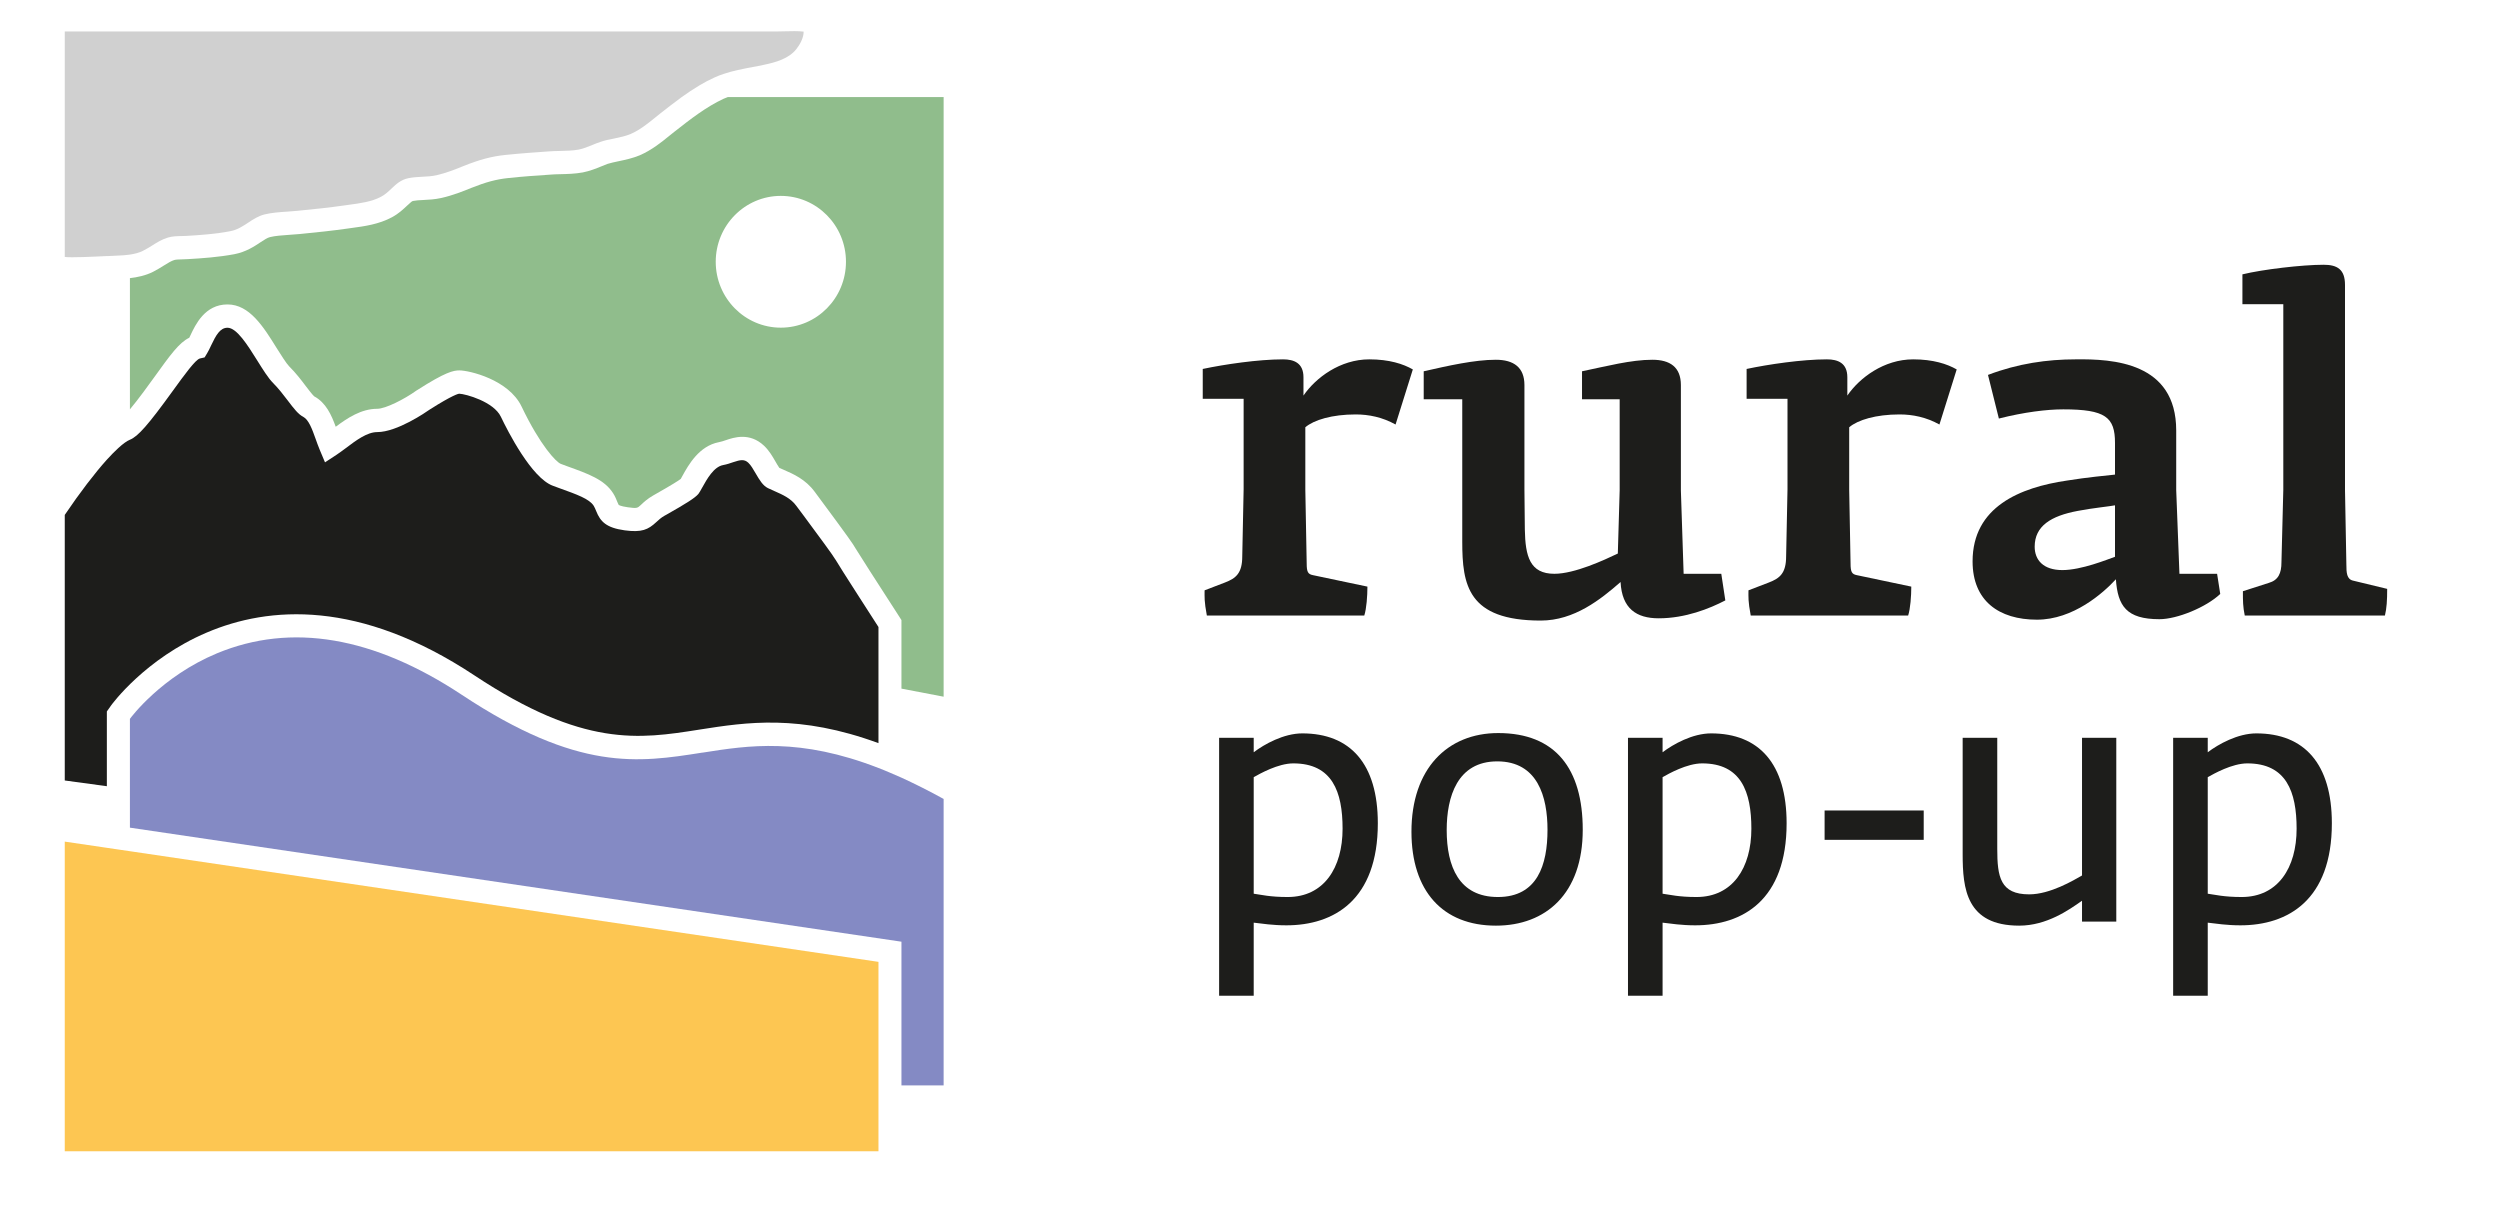 <svg width="31" height="15" viewBox="0 0 31 15" fill="none" xmlns="http://www.w3.org/2000/svg">
    <g clip-path="url(#clip0_13_66)">
        <path
            d="M18.578 9.09C17.947 9.09 17.502 9.533 17.502 10.313C17.502 11.048 17.889 11.478 18.549 11.478C19.168 11.478 19.626 11.082 19.626 10.289C19.626 9.533 19.288 9.09 18.578 9.09ZM18.574 11.123C18.091 11.123 17.939 10.744 17.939 10.293C17.939 9.879 18.071 9.441 18.566 9.441C19.069 9.441 19.189 9.883 19.189 10.289C19.189 10.723 19.065 11.123 18.574 11.123Z"
            fill="#1D1D1B" />
        <path
            d="M21.218 9.094C20.987 9.094 20.748 9.228 20.616 9.328V9.149H20.187V12.347H20.616V11.441C20.719 11.453 20.851 11.474 21.02 11.474C21.61 11.474 22.154 11.161 22.154 10.209C22.154 9.47 21.812 9.094 21.218 9.094ZM21.037 11.123C20.814 11.123 20.707 11.094 20.616 11.082V9.637C20.69 9.595 20.917 9.466 21.107 9.466C21.589 9.466 21.717 9.817 21.717 10.276C21.717 10.76 21.486 11.123 21.037 11.123Z"
            fill="#1D1D1B" />
        <path
            d="M16.149 9.094C15.918 9.094 15.678 9.228 15.546 9.328V9.149H15.117V12.347H15.546V11.441C15.649 11.453 15.781 11.474 15.951 11.474C16.54 11.474 17.085 11.161 17.085 10.209C17.085 9.47 16.743 9.094 16.149 9.094ZM15.967 11.123C15.744 11.123 15.637 11.094 15.546 11.082V9.637C15.621 9.595 15.847 9.466 16.037 9.466C16.52 9.466 16.648 9.817 16.648 10.276C16.648 10.76 16.417 11.123 15.967 11.123Z"
            fill="#1D1D1B" />
        <path d="M23.854 10.05H22.625V10.414H23.854V10.05Z" fill="#1D1D1B" />
        <path
            d="M27.979 9.094C27.748 9.094 27.508 9.228 27.376 9.328V9.149H26.947V12.347H27.376V11.441C27.48 11.453 27.611 11.474 27.781 11.474C28.37 11.474 28.915 11.161 28.915 10.209C28.915 9.47 28.573 9.094 27.979 9.094ZM27.797 11.123C27.574 11.123 27.467 11.094 27.376 11.082V9.637C27.451 9.595 27.677 9.466 27.867 9.466C28.35 9.466 28.478 9.817 28.478 10.276C28.478 10.76 28.247 11.123 27.797 11.123Z"
            fill="#1D1D1B" />
        <path
            d="M25.817 10.856C25.714 10.915 25.422 11.09 25.162 11.09C24.803 11.09 24.766 10.873 24.766 10.526V9.149H24.337V10.593C24.337 11.019 24.382 11.478 25.038 11.478C25.38 11.478 25.657 11.282 25.817 11.169V11.428H26.242V9.149H25.817V10.856Z"
            fill="#1D1D1B" />
        <path
            d="M29.179 7.2C29.1 7.183 29.095 7.103 29.095 7.001L29.078 6.078V3.533C29.078 3.34 28.982 3.283 28.813 3.283C28.549 3.283 28.06 3.34 27.806 3.402V3.772H28.313V6.073L28.29 6.972C28.29 7.109 28.251 7.194 28.133 7.228L27.812 7.331C27.812 7.456 27.812 7.519 27.835 7.633H29.573C29.595 7.542 29.601 7.445 29.601 7.302L29.179 7.2Z"
            fill="#1D1D1B" />
        <path
            d="M22.907 4.905V4.678C22.907 4.501 22.789 4.456 22.654 4.456C22.345 4.456 21.928 4.518 21.658 4.575V4.945H22.165V6.067L22.148 6.898C22.148 7.109 22.069 7.171 21.934 7.223L21.681 7.32C21.681 7.405 21.675 7.45 21.709 7.633H23.661C23.689 7.547 23.7 7.388 23.7 7.274L23.025 7.132C22.963 7.12 22.947 7.092 22.947 6.989L22.93 6.073V5.298C23.037 5.207 23.262 5.139 23.554 5.139C23.717 5.139 23.886 5.173 24.049 5.264L24.263 4.581C24.145 4.513 23.97 4.456 23.723 4.456C23.363 4.456 23.059 4.683 22.907 4.905Z"
            fill="#1D1D1B" />
        <path
            d="M27.492 7.115H27.025L26.985 6.078V5.338C26.985 4.49 26.198 4.45 25.737 4.456C25.388 4.456 25.022 4.507 24.651 4.649L24.786 5.19C25.101 5.11 25.382 5.076 25.585 5.076C26.108 5.076 26.226 5.173 26.226 5.492V5.885C26.125 5.896 25.877 5.919 25.63 5.959C25.05 6.044 24.46 6.283 24.46 6.961C24.46 7.45 24.786 7.684 25.258 7.684C25.708 7.684 26.08 7.354 26.237 7.183C26.26 7.513 26.367 7.678 26.777 7.678C26.997 7.678 27.357 7.53 27.531 7.365L27.492 7.115ZM26.226 6.904C26.13 6.938 25.81 7.069 25.573 7.069C25.337 7.069 25.23 6.944 25.23 6.779C25.23 6.522 25.433 6.397 25.765 6.335C25.945 6.3 26.17 6.278 26.226 6.266V6.904Z"
            fill="#1D1D1B" />
        <path
            d="M16.979 4.456C16.619 4.456 16.315 4.683 16.163 4.905V4.678C16.163 4.501 16.045 4.456 15.91 4.456C15.601 4.456 15.184 4.518 14.914 4.575V4.945H15.421V6.067L15.404 6.898C15.404 7.109 15.325 7.171 15.19 7.223L14.937 7.32C14.937 7.405 14.931 7.45 14.965 7.633H16.917C16.945 7.547 16.956 7.388 16.956 7.274L16.281 7.132C16.219 7.12 16.203 7.092 16.203 6.989L16.186 6.073V5.298C16.293 5.207 16.518 5.139 16.81 5.139C16.973 5.139 17.142 5.173 17.305 5.264L17.519 4.581C17.401 4.513 17.226 4.456 16.979 4.456Z"
            fill="#1D1D1B" />
        <path
            d="M20.568 7.667C20.899 7.667 21.198 7.547 21.394 7.445L21.344 7.115H20.877L20.843 6.084V4.775C20.843 4.552 20.708 4.461 20.489 4.461C20.224 4.461 19.921 4.541 19.617 4.604V4.951H20.084V6.078L20.061 6.864C19.893 6.944 19.527 7.115 19.274 7.115C18.97 7.115 18.914 6.898 18.908 6.568L18.903 6.073V4.775C18.903 4.558 18.773 4.461 18.548 4.461C18.284 4.461 17.958 4.535 17.654 4.604V4.951H18.132V6.716C18.132 7.251 18.199 7.695 19.105 7.695C19.521 7.695 19.848 7.433 20.095 7.217C20.112 7.547 20.292 7.667 20.568 7.667Z"
            fill="#1D1D1B" />
        <path
            d="M10.893 8.631V8.485V7.775C10.873 7.743 10.397 7.007 10.36 6.939L10.358 6.937C10.336 6.895 10.152 6.646 9.966 6.395L9.874 6.272C9.806 6.178 9.701 6.133 9.609 6.092L9.604 6.09C9.577 6.078 9.549 6.066 9.521 6.052C9.46 6.021 9.42 5.956 9.369 5.868C9.339 5.817 9.312 5.769 9.279 5.738C9.229 5.692 9.182 5.701 9.092 5.731C9.055 5.744 9.014 5.758 8.966 5.767C8.851 5.788 8.765 5.942 8.708 6.045L8.7 6.059C8.688 6.081 8.677 6.101 8.664 6.119L8.658 6.127C8.617 6.174 8.517 6.239 8.262 6.383L8.24 6.395C8.197 6.419 8.167 6.448 8.137 6.475C8.037 6.568 7.957 6.605 7.745 6.576C7.517 6.544 7.445 6.468 7.393 6.338C7.383 6.314 7.374 6.291 7.362 6.272C7.307 6.186 7.158 6.133 6.933 6.052L6.857 6.024C6.591 5.928 6.295 5.344 6.211 5.168C6.122 4.981 5.775 4.885 5.695 4.882H5.692C5.686 4.883 5.618 4.894 5.326 5.08C5.285 5.109 4.925 5.358 4.677 5.358C4.551 5.358 4.412 5.463 4.289 5.556C4.252 5.583 4.209 5.616 4.172 5.64L4.03 5.733L3.964 5.576C3.946 5.533 3.929 5.485 3.914 5.443C3.87 5.32 3.828 5.204 3.759 5.168C3.7 5.138 3.647 5.071 3.567 4.965C3.514 4.896 3.456 4.819 3.386 4.749C3.327 4.69 3.261 4.584 3.191 4.472C3.071 4.28 2.936 4.064 2.821 4.064C2.728 4.064 2.677 4.159 2.618 4.283C2.6 4.322 2.584 4.355 2.568 4.381L2.537 4.432L2.479 4.445C2.423 4.459 2.286 4.649 2.141 4.849C1.839 5.267 1.71 5.414 1.61 5.453C1.573 5.468 1.525 5.503 1.468 5.555C1.425 5.594 1.377 5.643 1.325 5.7C1.174 5.868 0.991 6.107 0.803 6.385V9.678L1.325 9.749V8.822L1.378 8.747C1.394 8.724 3.025 6.484 5.883 8.375C7.237 9.272 7.929 9.164 8.661 9.049L8.673 9.047C9.261 8.955 9.91 8.854 10.893 9.215V8.779L10.893 8.631Z"
            fill="#1D1D1B" />
        <path
            d="M11.178 9.643C11.13 9.621 11.082 9.6 11.035 9.581C10.987 9.56 10.94 9.541 10.893 9.523C9.917 9.144 9.286 9.242 8.716 9.332L8.705 9.333C7.917 9.457 7.173 9.573 5.727 8.616C4.633 7.892 3.612 7.719 2.691 8.101C2.002 8.388 1.625 8.894 1.611 8.914V9.787V9.933V10.078V10.263L11.178 11.677V13.459H11.701V9.907C11.516 9.805 11.342 9.718 11.178 9.643Z"
            fill="#848AC4" />
        <path
            d="M1.611 10.555L1.468 10.534L1.326 10.513L0.803 10.436V14.276H10.893V13.747V13.603V13.459V11.927L1.611 10.555Z"
            fill="#FDC652" />
        <path
            d="M9.742 0.388C9.706 0.389 9.673 0.39 9.64 0.39H0.803V3.186C0.876 3.197 1.168 3.183 1.326 3.175C1.331 3.175 1.337 3.175 1.342 3.175L1.408 3.172C1.428 3.171 1.448 3.171 1.468 3.169C1.516 3.167 1.564 3.164 1.611 3.157C1.668 3.148 1.723 3.135 1.771 3.111C1.811 3.091 1.848 3.068 1.884 3.046C1.947 3.006 2.008 2.968 2.082 2.946C2.136 2.929 2.196 2.928 2.254 2.927C2.275 2.926 2.296 2.926 2.316 2.925C2.482 2.915 2.673 2.902 2.854 2.867C2.942 2.851 3.007 2.807 3.076 2.762C3.138 2.721 3.201 2.679 3.28 2.659C3.37 2.637 3.469 2.63 3.565 2.624C3.608 2.621 3.649 2.618 3.689 2.614C3.904 2.593 4.084 2.574 4.265 2.548L4.322 2.54C4.458 2.522 4.611 2.502 4.726 2.439C4.777 2.412 4.815 2.376 4.855 2.338C4.914 2.282 4.969 2.23 5.062 2.21C5.118 2.198 5.177 2.195 5.233 2.192C5.296 2.189 5.353 2.186 5.412 2.173C5.532 2.146 5.649 2.099 5.742 2.061C5.946 1.979 6.099 1.938 6.27 1.921C6.453 1.902 6.637 1.889 6.81 1.877C6.851 1.874 6.893 1.873 6.934 1.872C7.016 1.87 7.1 1.869 7.175 1.855C7.233 1.844 7.292 1.819 7.349 1.796C7.381 1.783 7.412 1.77 7.444 1.76C7.497 1.741 7.556 1.729 7.614 1.718C7.688 1.702 7.759 1.688 7.821 1.661C7.932 1.613 8.029 1.535 8.123 1.459C8.146 1.44 8.169 1.421 8.191 1.404C8.277 1.337 8.364 1.269 8.453 1.204C8.524 1.153 8.596 1.105 8.671 1.06C8.731 1.024 8.793 0.991 8.857 0.962C8.896 0.944 8.935 0.929 8.975 0.916C9.09 0.877 9.209 0.855 9.333 0.831C9.378 0.823 9.422 0.815 9.466 0.805C9.622 0.773 9.78 0.727 9.873 0.611C9.917 0.557 9.967 0.467 9.965 0.392C9.893 0.384 9.816 0.386 9.742 0.388Z"
            fill="#D0D0D0" />
        <path
            d="M2.347 4.188C2.352 4.177 2.357 4.167 2.361 4.159C2.424 4.025 2.541 3.775 2.821 3.775C3.093 3.775 3.265 4.049 3.43 4.315C3.485 4.402 3.551 4.508 3.586 4.543C3.67 4.627 3.735 4.712 3.792 4.788C3.821 4.826 3.873 4.894 3.895 4.914C4.042 4.993 4.11 5.146 4.163 5.292C4.307 5.184 4.479 5.069 4.678 5.069C4.779 5.069 5.012 4.952 5.165 4.842L5.172 4.838C5.525 4.612 5.622 4.593 5.697 4.593C5.815 4.593 6.307 4.705 6.468 5.042C6.699 5.525 6.898 5.732 6.954 5.752L7.029 5.78C7.299 5.877 7.494 5.947 7.602 6.115C7.629 6.157 7.645 6.199 7.657 6.229C7.662 6.241 7.669 6.257 7.672 6.261C7.672 6.261 7.692 6.277 7.784 6.29C7.898 6.306 7.904 6.301 7.945 6.263C7.98 6.229 8.029 6.184 8.101 6.143L8.122 6.131C8.338 6.009 8.416 5.958 8.442 5.938C8.445 5.932 8.448 5.926 8.452 5.919L8.461 5.903C8.538 5.763 8.669 5.53 8.914 5.483C8.943 5.478 8.971 5.468 9.001 5.458C9.097 5.425 9.295 5.358 9.474 5.527C9.537 5.587 9.579 5.659 9.615 5.722C9.627 5.743 9.65 5.783 9.664 5.802C9.68 5.81 9.698 5.817 9.717 5.825L9.721 5.827C9.834 5.876 9.989 5.943 10.103 6.099L10.194 6.222C10.514 6.654 10.582 6.751 10.608 6.799C10.633 6.842 10.898 7.256 11.132 7.617L11.178 7.689V8.539L11.701 8.639V1.204H9.024C9.007 1.21 8.991 1.217 8.974 1.224C8.758 1.324 8.558 1.48 8.366 1.631C8.345 1.647 8.323 1.665 8.302 1.682C8.203 1.763 8.08 1.862 7.932 1.926C7.843 1.963 7.752 1.982 7.671 1.999C7.62 2.01 7.572 2.02 7.534 2.032C7.511 2.04 7.486 2.05 7.459 2.062C7.393 2.089 7.314 2.121 7.227 2.138C7.129 2.156 7.034 2.158 6.942 2.16C6.901 2.161 6.864 2.162 6.829 2.165C6.659 2.176 6.477 2.189 6.3 2.208C6.156 2.223 6.025 2.258 5.847 2.329C5.744 2.371 5.615 2.423 5.472 2.455C5.391 2.473 5.315 2.477 5.248 2.48C5.2 2.482 5.155 2.485 5.121 2.492C5.109 2.495 5.098 2.503 5.049 2.549C5.002 2.593 4.944 2.649 4.86 2.694C4.699 2.781 4.519 2.806 4.36 2.827L4.303 2.835C4.118 2.861 3.934 2.881 3.716 2.902C3.673 2.906 3.63 2.909 3.585 2.912C3.5 2.918 3.413 2.924 3.348 2.94C3.316 2.948 3.279 2.972 3.232 3.003C3.151 3.057 3.05 3.124 2.906 3.152C2.709 3.189 2.506 3.203 2.332 3.213C2.308 3.215 2.285 3.215 2.261 3.216C2.223 3.217 2.181 3.218 2.162 3.224C2.125 3.235 2.084 3.26 2.033 3.292C1.993 3.317 1.948 3.345 1.897 3.371C1.805 3.417 1.705 3.438 1.611 3.449V5.076C1.716 4.951 1.854 4.759 1.911 4.68C2.113 4.399 2.221 4.249 2.347 4.188ZM9.682 2.429C10.128 2.429 10.49 2.795 10.49 3.246C10.49 3.697 10.128 4.063 9.682 4.063C9.237 4.063 8.875 3.697 8.875 3.246C8.875 2.795 9.237 2.429 9.682 2.429Z"
            fill="#90BD8C" />
    </g>
    <defs>
        <clipPath id="clip0_13_66">
            <rect width="30" height="14.651" fill="white" transform="translate(0.33)" />
        </clipPath>
    </defs>
</svg>